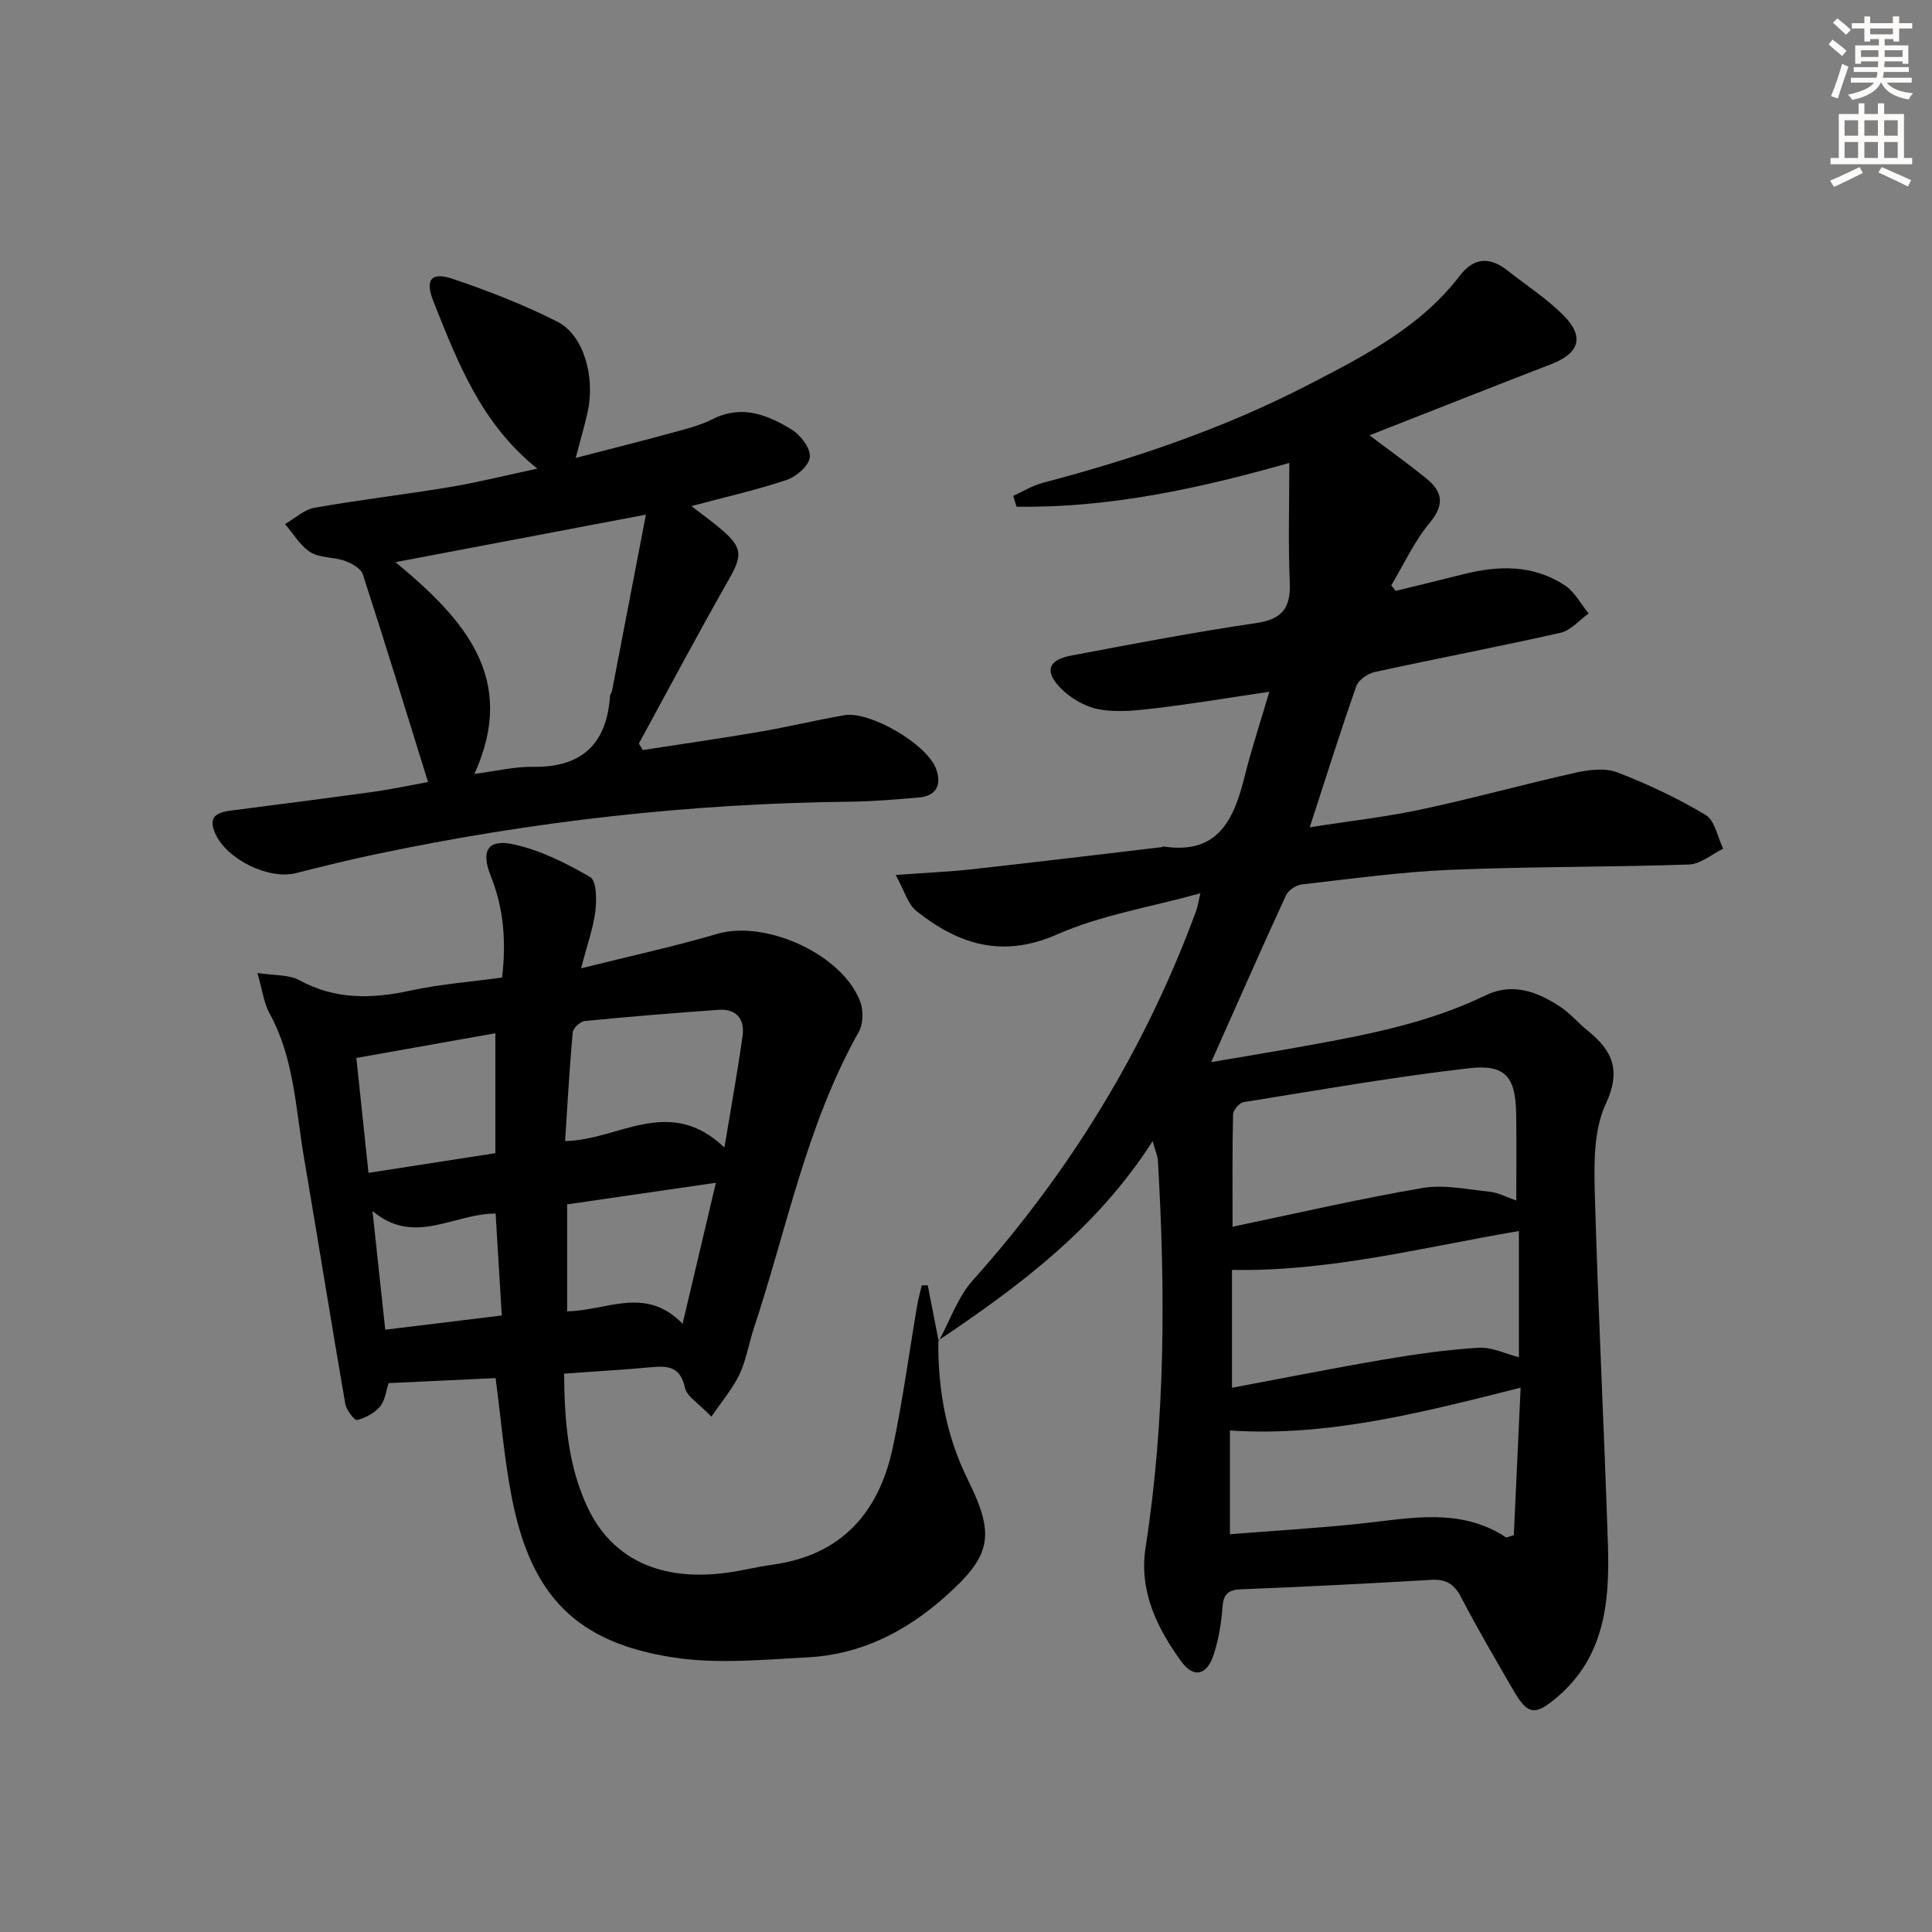 <svg enable-background="new 0 0 400 400" viewBox="0 0 400 400" xmlns="http://www.w3.org/2000/svg"><rect x="0" y="0" width="400" height="400" fill="#808080" stroke="none"/><g fill="#000001"><path d="m194.33 277.72c2.33-4.25 3.94-9.14 7.09-12.66 20.21-22.59 35.71-47.95 46.2-76.38.28-.75.39-1.56.91-3.74-10.46 2.9-20.59 4.52-29.67 8.52-11.33 4.99-20.38 2.08-29.08-4.8-1.84-1.46-2.57-4.33-4.35-7.51 6.42-.47 11.2-.66 15.95-1.19 13.03-1.45 26.05-3.03 39.08-4.56.16-.02.33-.16.47-.14 11.39 1.74 14.59-5.76 16.8-14.66 1.39-5.58 3.21-11.05 5.07-17.38-8.48 1.25-15.94 2.51-23.45 3.4-3.94.47-8.09.95-11.91.22-2.97-.57-6.16-2.49-8.21-4.75-3.01-3.31-2.02-5.5 2.54-6.36 12.72-2.41 25.45-4.84 38.25-6.72 5.42-.8 7.23-3.09 7.01-8.4-.34-8.05-.09-16.13-.09-24.77-18.97 5.4-37.45 9.34-56.48 9.07-.23-.75-.45-1.49-.68-2.24 2.03-.92 3.99-2.14 6.11-2.7 19-5.01 37.54-11.27 55.04-20.33 11.54-5.97 23.15-11.9 31.31-22.56 2.94-3.84 6.24-3.93 9.87-1.07 3.92 3.08 8.18 5.83 11.66 9.35 4.33 4.38 3.18 7.79-2.53 10-12.35 4.78-24.66 9.65-37.7 14.77 4.34 3.27 8.09 5.96 11.68 8.85 3.37 2.72 4 5.41.79 9.26-3.22 3.85-5.35 8.61-7.97 12.96.31.38.62.75.93 1.13 4.63-1.13 9.26-2.23 13.87-3.41 7.35-1.88 14.59-2.05 21.15 2.28 2.03 1.34 3.3 3.84 4.92 5.81-1.92 1.37-3.68 3.51-5.8 3.99-12.78 2.89-25.67 5.34-38.47 8.13-1.46.32-3.38 1.64-3.83 2.93-3.3 9.39-6.28 18.88-9.64 29.22 8.2-1.29 15.75-2.13 23.15-3.71 10.69-2.28 21.24-5.22 31.92-7.6 2.78-.62 6.12-1.02 8.63-.05 6.3 2.43 12.49 5.35 18.28 8.82 1.91 1.15 2.45 4.59 3.62 6.98-2.36 1.14-4.7 3.19-7.09 3.27-16.47.56-32.96.41-49.42 1.1-10.27.43-20.51 1.86-30.74 3.02-1.19.14-2.79 1.21-3.28 2.27-5.19 11.3-10.2 22.69-15.47 34.52 6.44-1.1 13-2.18 19.55-3.36 12.75-2.3 25.45-4.74 37.27-10.47 5.56-2.7 10.75-.75 15.49 2.4 2.06 1.37 3.69 3.35 5.63 4.91 5.15 4.15 6.99 8.24 3.73 15.23-2.46 5.27-2.42 12.05-2.26 18.12.67 24.43 1.95 48.85 2.73 73.28.37 11.67-.71 23.07-10.55 31.4-4.59 3.88-6.07 3.68-9.09-1.55-3.66-6.34-7.39-12.65-10.75-19.15-1.44-2.78-3.15-3.8-6.22-3.62-13.11.77-26.23 1.44-39.36 1.96-2.81.11-3.66 1.11-3.85 3.82-.24 3.27-.8 6.59-1.81 9.7-1.39 4.29-4.13 4.96-6.7 1.43-5.07-6.96-8.8-14.67-7.4-23.63 4.15-26.61 4.1-53.32 2.55-80.1-.05-.92-.48-1.81-1.09-4-11.63 18.13-27.67 30.06-44.38 41.26zm119.6-29.16c0-6.21.06-12-.02-17.79-.1-7.78-2.15-10.48-9.79-9.6-15.61 1.8-31.12 4.52-46.65 7.02-.87.14-2.16 1.65-2.18 2.54-.17 7.62-.1 15.24-.1 23.25 13.37-2.79 26.25-5.79 39.27-8.01 4.5-.77 9.34.29 14 .77 1.74.18 3.4 1.1 5.47 1.82zm-59.29 69.08c9.4-.74 18.33-1.26 27.22-2.21 10.2-1.09 20.44-3.37 29.92 2.85.17.11.57-.14 1.64-.44.45-9.75.91-19.73 1.41-30.54-20.54 5.18-39.94 10.21-60.19 8.87zm.43-54.72v24.4c10.96-2.05 21.19-4.1 31.48-5.85 6.49-1.1 13.04-2.04 19.61-2.43 2.75-.16 5.59 1.27 8.31 1.96 0-9.15 0-17.83 0-26.13-19.86 3.37-39.08 8.42-59.4 8.05z"/><path d="m194.27 277.58c-.1 10.09 1.61 19.72 6.16 28.88 5.75 11.6 4.72 15.75-4.92 24.27-8.1 7.15-17.37 11.83-28.21 12.4-9.26.49-18.74 1.42-27.81.04-20.13-3.07-29.48-12.71-33.48-32.87-1.6-8.06-2.25-16.31-3.4-24.98-6.97.33-14.37.68-22.15 1.04-.53 1.56-.71 3.56-1.76 4.83-1.14 1.36-3.02 2.38-4.76 2.81-.54.13-2.23-2.06-2.45-3.34-2.94-16.99-5.66-34.03-8.56-51.03-1.72-10.09-2.01-20.53-7.14-29.85-1.16-2.1-1.44-4.68-2.5-8.34 3.54.56 6.5.31 8.68 1.5 7.48 4.08 15.05 3.88 23.06 2.14 6.13-1.33 12.45-1.8 18.92-2.69.86-7.3.39-14.21-2.32-20.96-2.13-5.32-.67-7.81 4.83-6.59 5.51 1.23 10.83 3.89 15.74 6.76 1.31.77 1.36 4.66 1.07 7-.43 3.52-1.68 6.93-2.96 11.88 10.35-2.59 19.36-4.53 28.17-7.13 10.09-2.97 26.14 4.31 29.68 14.2.64 1.79.54 4.48-.37 6.1-10.8 19.22-14.89 40.77-21.72 61.37-1.04 3.15-1.56 6.52-2.95 9.49-1.37 2.91-3.55 5.44-5.83 8.8-2.57-2.71-5.08-4.14-5.49-6.03-.94-4.29-3.43-4.54-6.89-4.22-5.92.55-11.87.88-18.12 1.33.08 9.66.78 19.07 4.88 27.74 5.05 10.68 15.09 15.26 28.49 13.53 3.29-.42 6.53-1.26 9.82-1.71 14.26-1.98 22-10.81 24.86-24.25 2.07-9.73 3.38-19.62 5.05-29.43.24-1.39.63-2.76.94-4.14.42-.01.83-.02 1.25-.03.75 3.87 1.51 7.73 2.27 11.61-.02.01-.08-.13-.08-.13zm-44.29-40c1.37-8.29 2.74-15.71 3.77-23.18.46-3.35-1.28-5.58-4.89-5.33-9.26.65-18.52 1.41-27.76 2.32-.95.09-2.45 1.47-2.53 2.35-.68 7.55-1.09 15.13-1.57 22.5 10.97-.12 21.5-9.64 32.98 1.34zm-47.42 1.17c0-8.4 0-16.42 0-24.83-9.79 1.74-19.15 3.4-28.78 5.12.87 8.24 1.68 15.89 2.51 23.79 9.02-1.4 17.51-2.72 26.27-4.08zm38.76 35.32c2.39-10.13 4.57-19.33 6.9-29.19-10.8 1.57-20.7 3-30.8 4.47v22.14c8.1-.08 16.19-5.38 23.9 2.58zm-38.71-22.81c-8.61-.06-16.82 6.81-25.49-.54.94 8.72 1.78 16.55 2.64 24.58 8.34-1.02 16.02-1.95 24.13-2.94-.43-7.21-.86-14.1-1.28-21.1z"/><path d="m88.62 161.91c-4.52-14.53-8.88-28.79-13.49-42.97-.4-1.23-2.28-2.3-3.7-2.81-2.32-.83-5.16-.57-7.15-1.8-2.14-1.33-3.54-3.84-5.27-5.83 2.04-1.17 3.96-3 6.14-3.38 9.31-1.65 18.71-2.73 28.04-4.29 5.83-.97 11.59-2.43 18.06-3.81-11.68-9.33-16.47-22.01-21.47-34.49-1.87-4.67-.54-6.32 4.06-4.76 7.35 2.49 14.66 5.34 21.57 8.84 5.42 2.75 7.86 11.38 6.26 18.65-.64 2.91-1.49 5.77-2.48 9.55 6.94-1.8 13.41-3.42 19.84-5.18 2.88-.78 5.84-1.51 8.48-2.84 6.04-3.05 11.37-.94 16.37 2.13 1.85 1.13 3.93 3.83 3.8 5.67-.12 1.73-2.74 4.07-4.73 4.74-6.24 2.11-12.71 3.56-19.8 5.45 2.34 1.81 4.42 3.3 6.35 4.96 4.28 3.69 4.17 5.36 1.39 10.25-6.39 11.22-12.44 22.63-18.62 33.96.27.45.55.89.82 1.34 8.05-1.25 16.11-2.4 24.13-3.77 5.89-1.01 11.7-2.42 17.58-3.44 5.31-.92 17.15 5.99 19.01 11.11 1.19 3.29.09 5.64-3.7 5.94-4.63.37-9.28.8-13.92.85-33.17.35-65.97 4.04-98.42 10.88-5.51 1.16-10.99 2.51-16.45 3.9-5.65 1.44-14.29-2.76-16.74-8.15-1.63-3.58.38-4.42 3.29-4.8 9.88-1.28 19.77-2.53 29.64-3.9 3.89-.56 7.76-1.39 11.11-2zm-6.74-45.52c14.48 11.97 25.27 24.21 16.34 43.84 4.57-.59 8.35-1.53 12.12-1.47 10.21.16 15.3-4.8 15.97-14.76.02-.31.33-.59.39-.91 2.28-11.79 4.54-23.58 7.03-36.54-18.01 3.41-34.22 6.49-51.85 9.84z"/></g><path d="m378.6 9.2.8-1c.9.7 1.9 1.4 2.9 2.3l-.9 1.1c-1.1-.9-2-1.7-2.8-2.4zm.5 10.7c.9-2.1 1.6-4.3 2.3-6.7.4.2.8.4 1.3.6-.7 2.1-1.5 4.3-2.2 6.6zm.4-15.2.9-.9c1 .8 2 1.6 2.8 2.4l-1 1c-1-.9-1.9-1.8-2.7-2.5zm12.5-1.3h1.2v1.4h2.7v1.1h-2.7v2.7h-1.2v-.5h-1.8v1.3h4.9v3.8h-1.2v-.5h-3.7c0 .4-.1.9-.1 1.2h5.1v1h-5.2c0 .5-.1.9-.2 1.2h6v1h-5.2c1.1 1.3 2.9 2 5.5 2.2-.4.4-.7.8-.9 1.3-2.9-.5-4.8-1.6-5.7-3.5h-.1c-.8 1.7-2.7 2.9-5.9 3.6-.2-.4-.6-.8-.9-1.1 2.8-.6 4.6-1.4 5.4-2.5h-4.8v-1h5.3c.1-.3.2-.7.2-1.2h-4.9v-1h5c0-.4 0-.8.1-1.2h-3.6v.5h-1.2v-3.8h4.9v-1.3h-1.8v.5h-1.2v-2.7h-2.6v-1.1h2.6v-1.4h1.2v1.4h4.7v-1.4zm-6.7 8.4h3.6c0-.4 0-.9 0-1.4h-3.6zm1.9-4.7h4.7v-1.2h-4.7zm6.7 3.3h-3.7v1.4h3.7z" fill="#fcfbfa"/><path d="m384.7 21.4h1.3v2.2h2.8v-2.2h1.3v2.2h4.1v9.1h1.7v1.3h-16.9v-1.3h1.7v-9.1h4.1v-2.2zm.3 13.2.7 1.2c-1.8.9-3.8 1.9-6 2.9-.2-.4-.5-.8-.8-1.3 2.4-1 4.4-2 6.1-2.8zm-3.1-6.5h2.8v-3.2h-2.8zm0 4.6h2.8v-3.3h-2.8zm4.1-4.6h2.8v-3.2h-2.8zm0 4.6h2.8v-3.3h-2.8zm3.6 1.9c2.1.9 4.1 1.8 6.1 2.7l-.7 1.3c-2.2-1.1-4.2-2-6.1-2.9zm3.3-9.7h-2.8v3.2h2.8zm-2.8 7.8h2.8v-3.3h-2.8z" fill="#fcfbfa"/></svg>